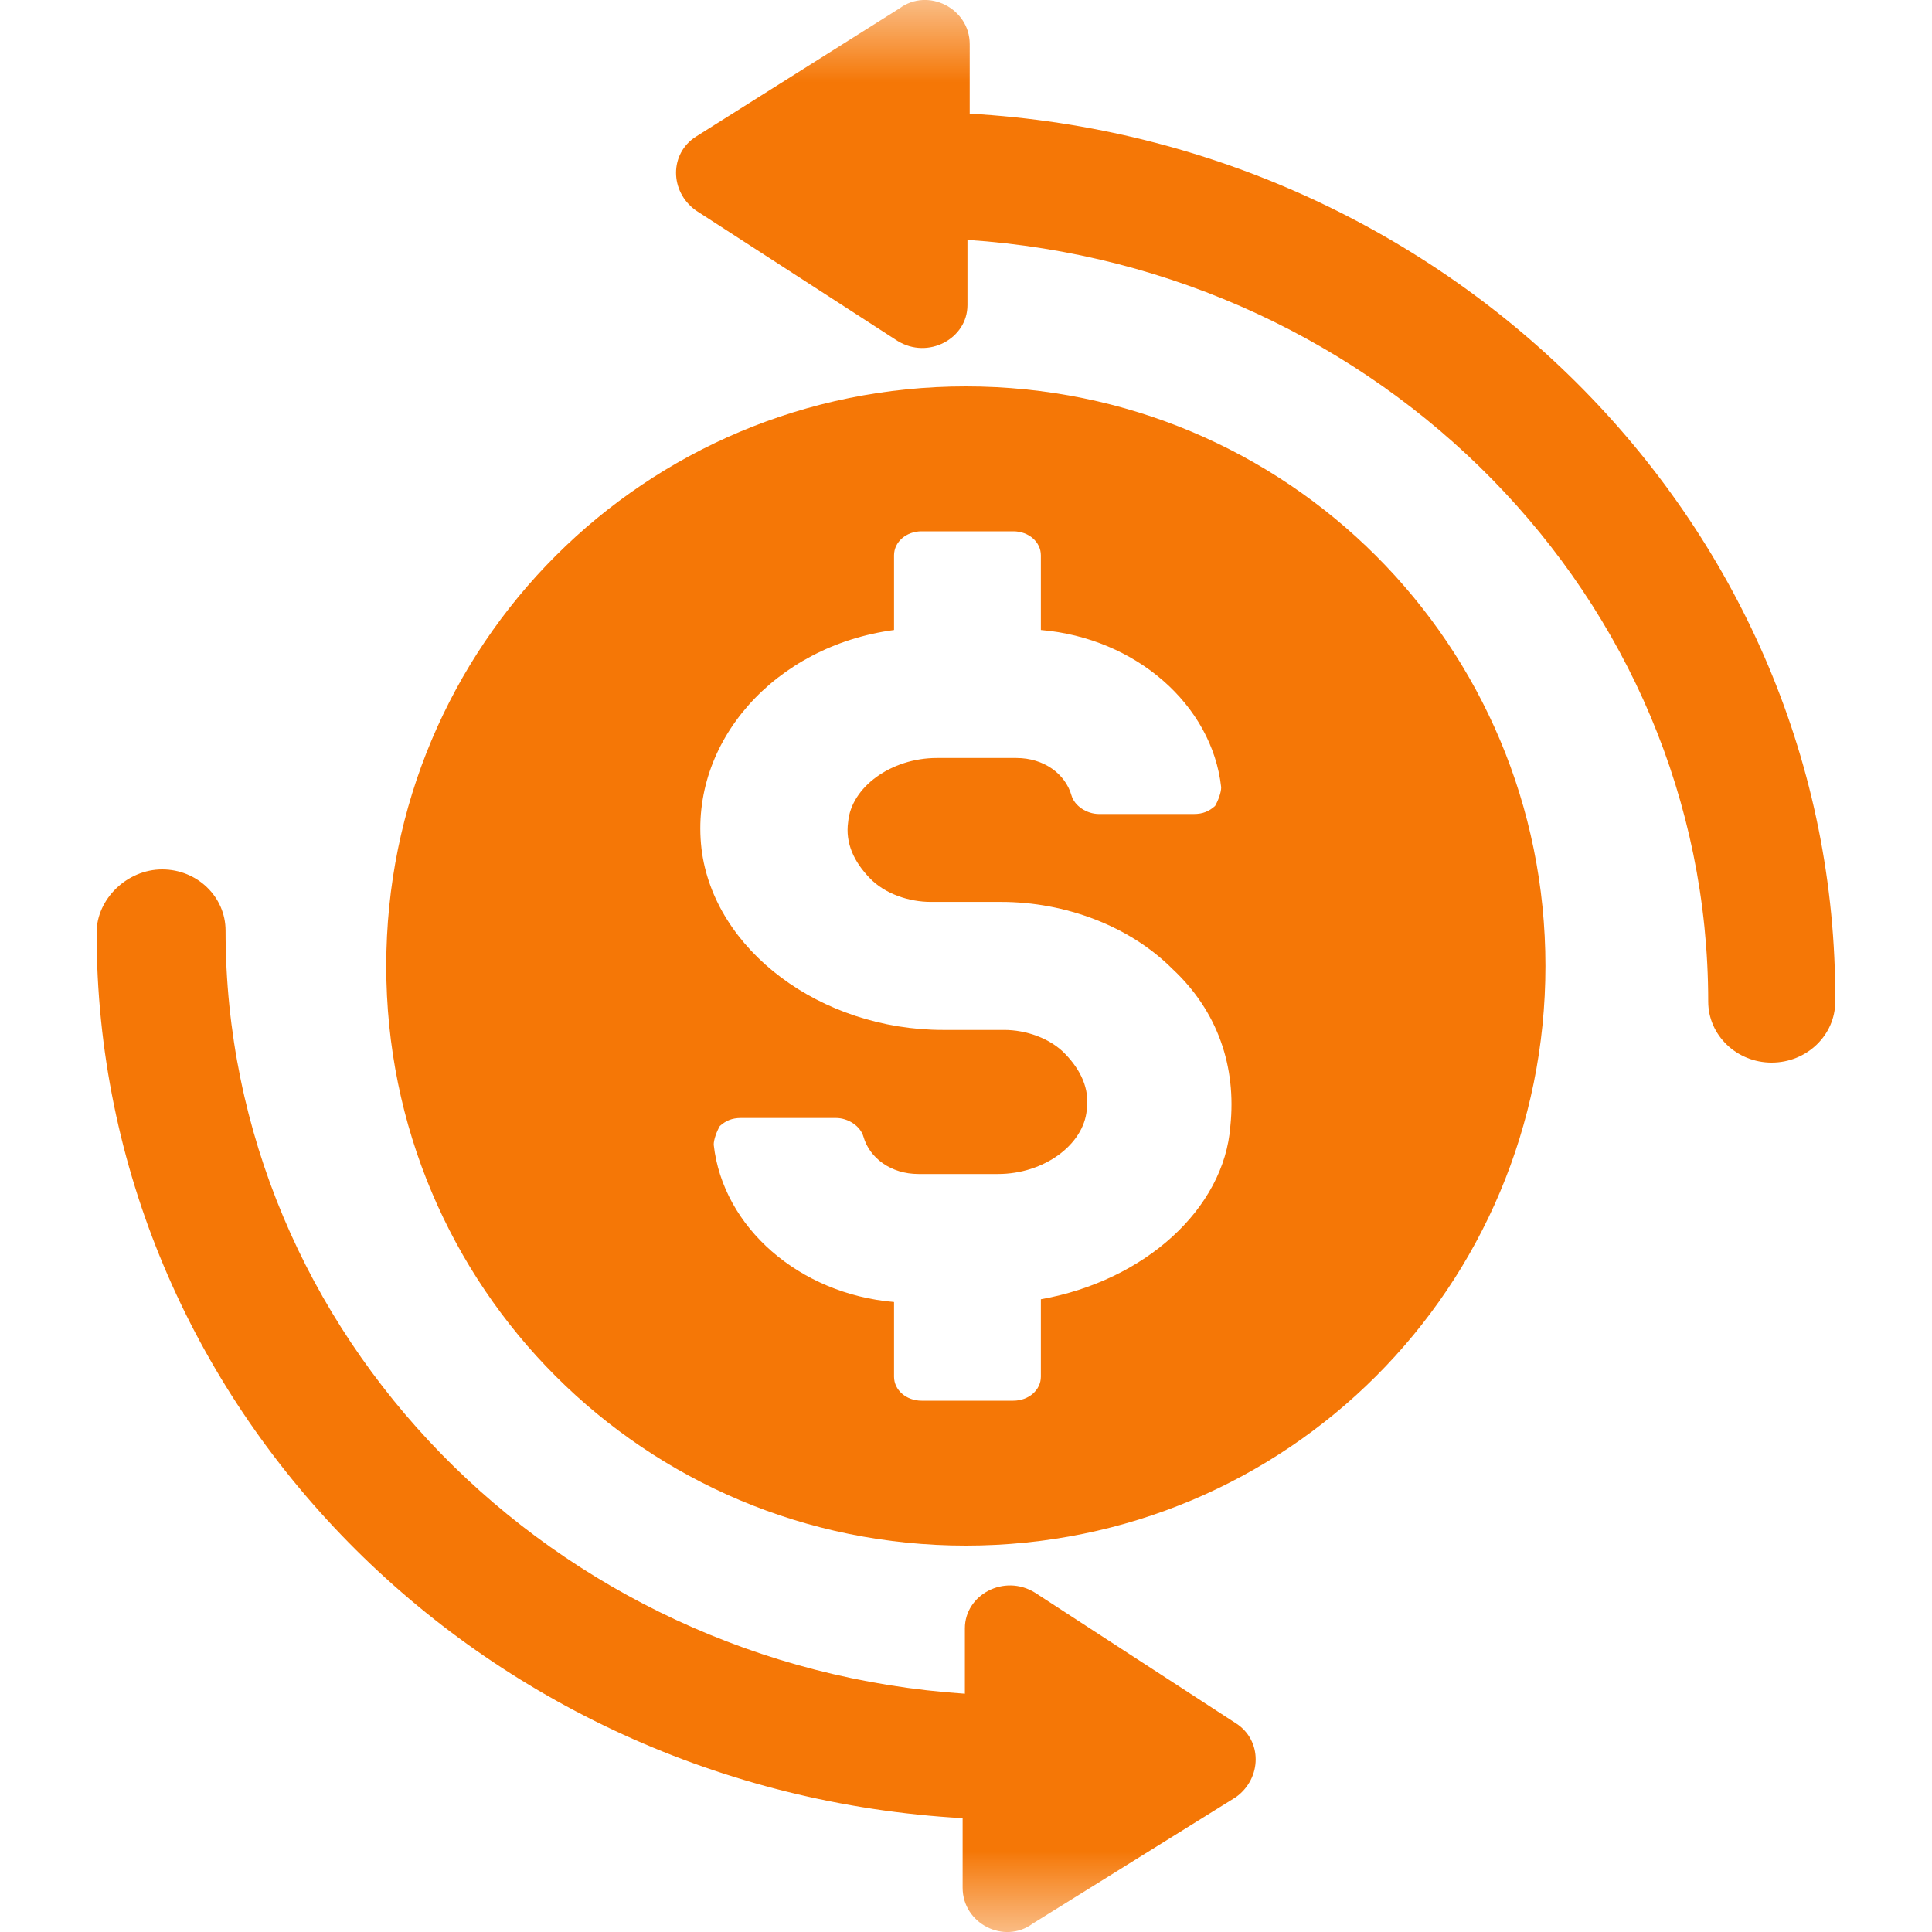 <?xml version="1.0" encoding="UTF-8"?> <svg xmlns="http://www.w3.org/2000/svg" width="12" height="12" viewBox="0 0 12 12" fill="none"><g clip-path="url(#clip0_2209_38075)"><mask id="mask0_2209_38075" style="mask-type:luminance" maskUnits="userSpaceOnUse" x="0" y="0" width="12" height="12"><path d="M12 0H0V12H12V0Z" fill="white"></path></mask><g mask="url(#mask0_2209_38075)"><path d="M6.023 0.706V0.274C6.023 0.052 5.764 -0.079 5.587 0.052L4.322 0.849C4.158 0.954 4.158 1.189 4.322 1.307L5.574 2.117C5.764 2.235 6.009 2.104 6.009 1.895V1.49C8.568 1.66 10.61 3.712 10.61 6.221C10.61 6.43 10.787 6.6 11.004 6.6C11.222 6.6 11.399 6.43 11.399 6.221C11.413 3.28 9.017 0.875 6.023 0.706Z" fill="#F57706"></path><path d="M7.677 10.704L6.428 9.892C6.237 9.774 5.993 9.905 5.993 10.114V10.52C3.439 10.35 1.401 8.294 1.401 5.78C1.401 5.57 1.225 5.4 1.007 5.4C0.79 5.4 0.6 5.583 0.6 5.793C0.6 8.726 2.977 11.123 5.979 11.293V11.725C5.979 11.948 6.237 12.079 6.414 11.948L7.677 11.162C7.84 11.044 7.84 10.808 7.677 10.704Z" fill="#F57706"></path><path fill-rule="evenodd" clip-rule="evenodd" d="M5.999 2.4C4.005 2.4 2.399 4.006 2.399 6C2.399 7.994 4.005 9.6 5.999 9.6C7.993 9.6 9.599 7.994 9.599 6C9.599 4.006 7.993 2.4 5.999 2.4ZM6.465 8.07V8.551C6.465 8.634 6.389 8.7 6.294 8.7H5.724C5.629 8.7 5.553 8.634 5.553 8.551V8.087C4.964 8.037 4.49 7.623 4.433 7.11C4.433 7.077 4.452 7.027 4.471 6.994C4.508 6.961 4.546 6.944 4.603 6.944H5.192C5.268 6.944 5.344 6.994 5.363 7.06C5.401 7.193 5.534 7.292 5.705 7.292L6.199 7.292C6.484 7.292 6.731 7.11 6.75 6.894C6.769 6.762 6.712 6.646 6.617 6.547C6.522 6.447 6.37 6.397 6.237 6.397H5.857C5.097 6.397 4.433 5.901 4.357 5.271C4.281 4.608 4.812 4.012 5.553 3.913V3.449C5.553 3.366 5.629 3.3 5.724 3.3H6.294C6.389 3.3 6.465 3.366 6.465 3.449V3.913C7.054 3.963 7.528 4.377 7.585 4.89C7.585 4.923 7.566 4.973 7.547 5.006C7.51 5.039 7.472 5.056 7.415 5.056H6.826C6.75 5.056 6.674 5.006 6.655 4.94C6.617 4.807 6.484 4.708 6.313 4.708H5.819C5.534 4.708 5.287 4.89 5.268 5.105C5.249 5.238 5.306 5.354 5.401 5.453C5.496 5.553 5.648 5.602 5.781 5.602H6.218C6.617 5.602 7.016 5.752 7.281 6.017C7.566 6.282 7.68 6.629 7.642 6.994C7.604 7.507 7.111 7.955 6.465 8.07Z" fill="#F57706"></path></g></g><defs><clipPath id="clip0_2209_38075"><rect width="12" height="12" fill="white"></rect></clipPath></defs></svg> 
